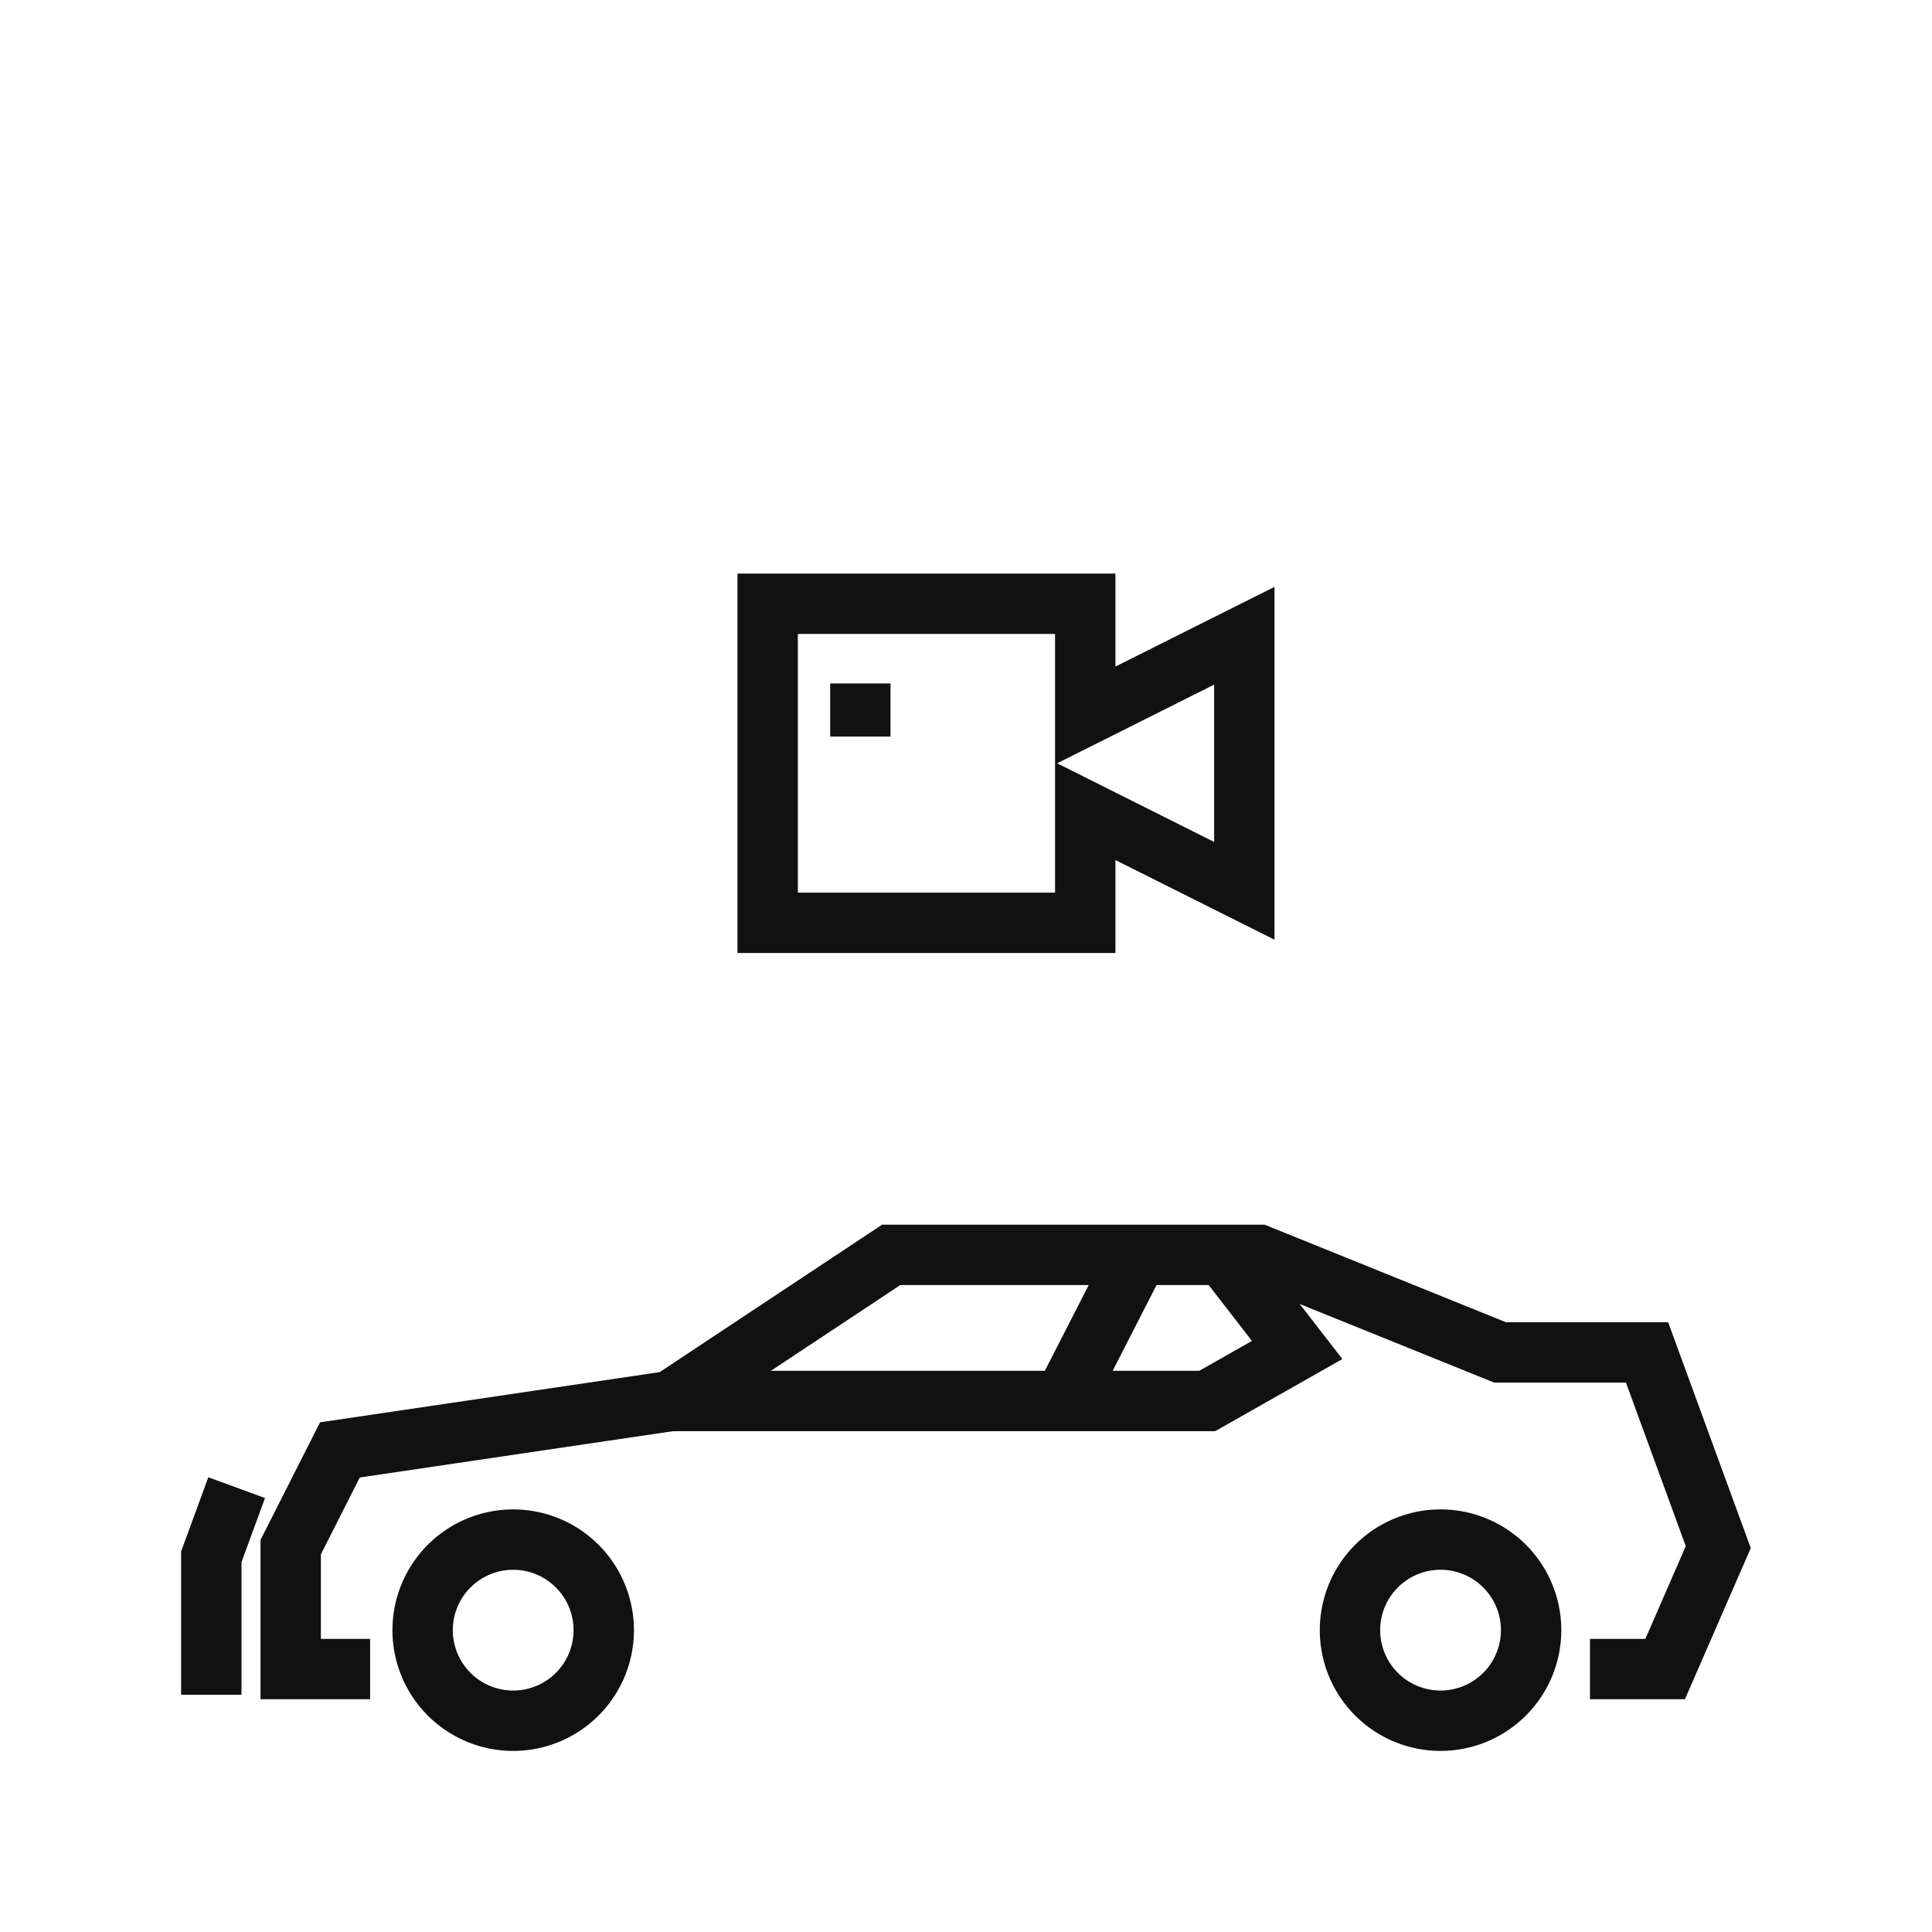 <svg id="Layer_1" data-name="Layer 1" xmlns="http://www.w3.org/2000/svg" viewBox="0 0 64 64"><defs><style>.cls-1{fill:none;stroke:#111;stroke-miterlimit:10;stroke-width:2px;}</style></defs><line class="cls-1" x1="28.5" y1="22.64" x2="28.5" y2="24.4"/><polygon class="cls-1" points="35.95 23.7 35.95 20 25.43 20 25.43 30.57 35.95 30.57 35.95 26.87 41.22 29.51 41.22 21.06 35.95 23.7"/><path class="cls-1" d="M33.32,39h0Z"/><path class="cls-1" d="M21.91,55.29h0Z"/><path class="cls-1" d="M37.7,41.57l-2.63,5.14Z"/><path class="cls-1" d="M17.09,57A3,3,0,1,0,14,54,3,3,0,0,0,17.09,57Z"/><path class="cls-1" d="M47.79,57a3,3,0,1,0-3.07-3A3,3,0,0,0,47.79,57Z"/><polyline class="cls-1" points="22.22 46.41 39.99 46.41 42.97 44.72 40.53 41.57"/><polyline class="cls-1" points="7 56.14 7 51.57 7.84 49.28"/><polyline class="cls-1" points="12.26 55.29 9.63 55.29 9.63 51.25 11.26 48.03 22.22 46.41 29.52 41.57 41.7 41.57 49.69 44.8 54.56 44.8 56.92 51.25 55.16 55.29 52.67 55.29"/></svg>